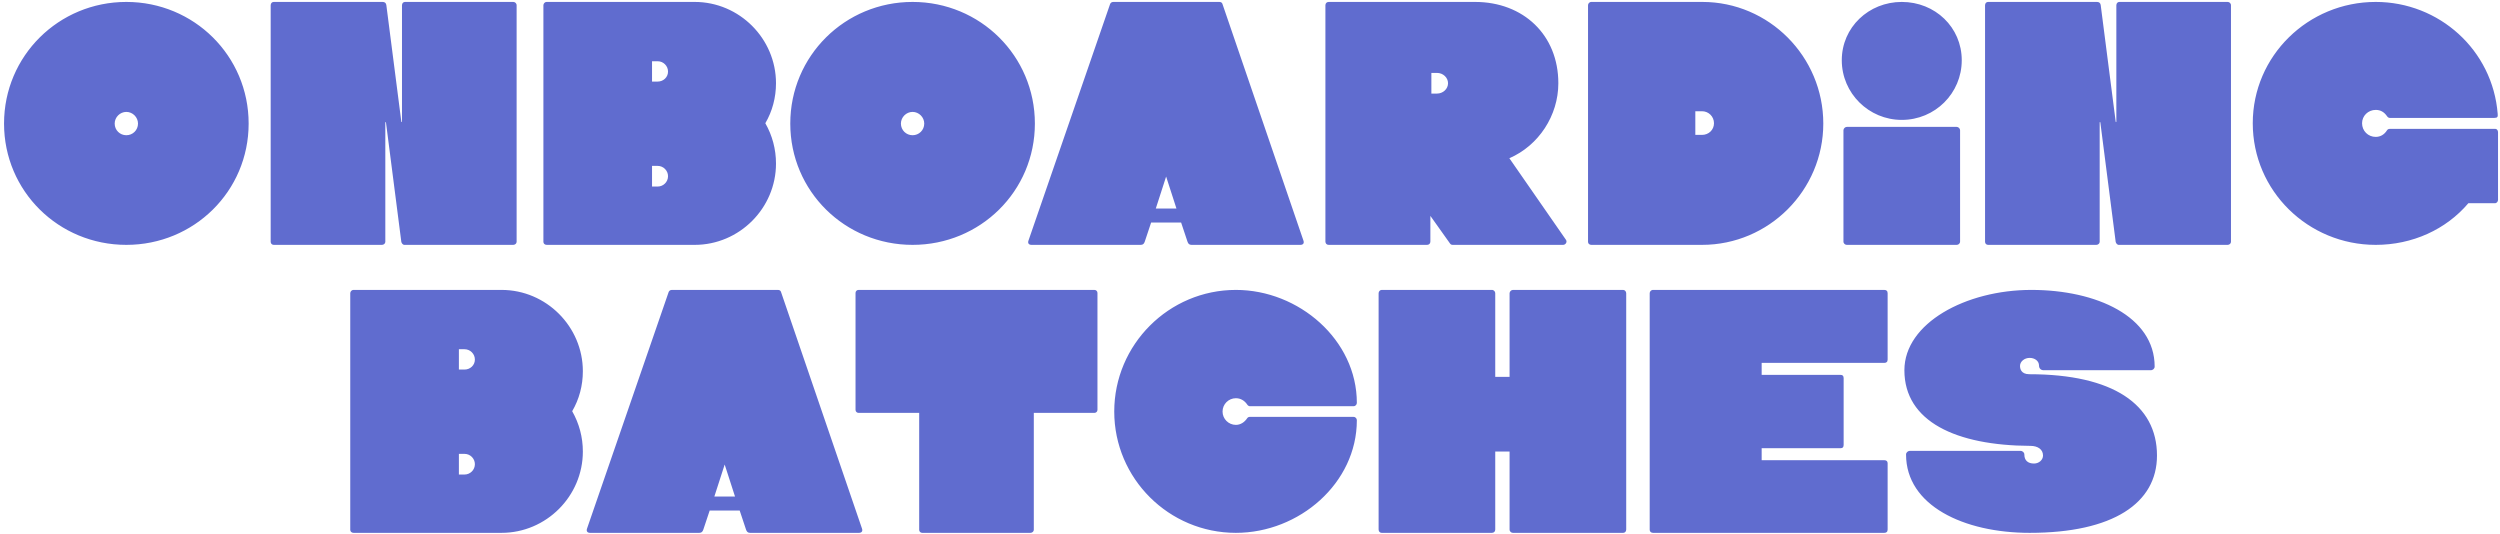 <svg width="599" height="128" viewBox="0 0 599 128" fill="none" xmlns="http://www.w3.org/2000/svg">
<path d="M30.271 0.463C46.48 0.463 59.574 13.398 59.574 29.606C59.574 45.815 46.48 58.67 30.271 58.67C14.063 58.67 0.969 45.815 0.969 29.606C0.969 13.398 14.063 0.463 30.271 0.463ZM30.271 32.401C31.788 32.401 33.066 31.203 33.066 29.606C33.066 28.089 31.788 26.812 30.271 26.812C28.754 26.812 27.477 28.089 27.477 29.606C27.477 31.203 28.754 32.401 30.271 32.401ZM92.323 29.367V57.951C92.323 58.35 91.924 58.67 91.525 58.67H65.575C65.176 58.67 64.856 58.35 64.856 57.951V1.262C64.856 0.783 65.176 0.463 65.575 0.463H91.684C92.163 0.463 92.483 0.703 92.562 1.182L96.156 29.127C96.156 29.287 96.315 29.287 96.315 29.127V1.262C96.315 0.783 96.635 0.463 97.034 0.463H122.983C123.382 0.463 123.782 0.783 123.782 1.262V57.951C123.782 58.35 123.382 58.67 122.983 58.67H96.794C96.475 58.59 96.235 58.27 96.156 57.951L92.483 29.367C92.483 29.207 92.323 29.207 92.323 29.367ZM130.996 0.463H166.447C177.146 0.463 185.929 9.246 185.929 19.945C185.929 23.378 185.051 26.652 183.374 29.526C185.051 32.481 185.929 35.754 185.929 39.188C185.929 49.887 177.146 58.67 166.447 58.67H130.996C130.517 58.67 130.198 58.35 130.198 57.951V1.262C130.198 0.862 130.517 0.463 130.996 0.463ZM156.227 14.675V19.546H157.584C158.942 19.546 160.06 18.508 160.06 17.151C160.06 15.793 158.942 14.675 157.584 14.675H156.227ZM156.227 39.747V44.697H157.584C158.942 44.697 160.06 43.579 160.06 42.222C160.06 40.864 158.942 39.747 157.584 39.747H156.227ZM218.654 0.463C234.862 0.463 247.957 13.398 247.957 29.606C247.957 45.815 234.862 58.67 218.654 58.67C202.446 58.67 189.351 45.815 189.351 29.606C189.351 13.398 202.446 0.463 218.654 0.463ZM218.654 32.401C220.171 32.401 221.449 31.203 221.449 29.606C221.449 28.089 220.171 26.812 218.654 26.812C217.137 26.812 215.859 28.089 215.859 29.606C215.859 31.203 217.137 32.401 218.654 32.401ZM292.897 0.942L312.299 57.632C312.538 58.27 312.219 58.67 311.58 58.67H285.471C284.912 58.67 284.673 58.35 284.513 57.871L282.996 53.32H275.81L274.293 57.871C274.133 58.35 273.894 58.67 273.335 58.67H247.146C246.507 58.67 246.188 58.27 246.427 57.632L265.989 0.942C266.149 0.623 266.388 0.463 266.788 0.463H292.178C292.498 0.463 292.817 0.623 292.897 0.942ZM276.928 49.967H281.878L279.403 42.302L276.928 49.967ZM361.641 37.91L375.214 57.472C375.374 57.712 375.374 58.031 375.214 58.27C375.055 58.51 374.815 58.67 374.496 58.67H348.067C347.828 58.67 347.588 58.59 347.429 58.35L342.718 51.723V57.871C342.718 58.35 342.398 58.67 341.919 58.67H318.365C317.886 58.67 317.567 58.35 317.567 57.871V1.262C317.567 0.783 317.886 0.463 318.365 0.463H353.417C364.994 0.463 373.378 8.368 373.378 19.945C373.378 27.69 368.667 34.876 361.641 37.91ZM342.957 17.47V22.42H344.315C345.752 22.42 346.949 21.303 346.949 19.945C346.949 18.588 345.752 17.47 344.315 17.47H342.957ZM381.289 0.463H407.878C423.846 0.463 436.861 13.558 436.861 29.606C436.861 45.575 423.846 58.67 407.798 58.67H381.289C380.81 58.67 380.491 58.35 380.491 57.951V1.262C380.491 0.862 380.81 0.463 381.289 0.463ZM406.201 26.652V32.321H407.798C409.395 32.321 410.672 31.123 410.672 29.526C410.672 27.93 409.395 26.652 407.798 26.652H406.201ZM455.663 28.728C447.758 28.728 441.291 22.34 441.291 14.436C441.291 6.531 447.758 0.463 455.663 0.463C463.647 0.463 470.035 6.531 470.035 14.436C470.035 22.34 463.647 28.728 455.663 28.728ZM442.489 30.405H468.837C469.237 30.405 469.636 30.804 469.636 31.203V57.871C469.636 58.35 469.237 58.67 468.837 58.67H442.489C442.09 58.67 441.69 58.35 441.69 57.871V31.203C441.69 30.804 442.09 30.405 442.489 30.405ZM503.084 29.367V57.951C503.084 58.35 502.685 58.67 502.286 58.67H476.337C475.937 58.67 475.618 58.35 475.618 57.951V1.262C475.618 0.783 475.937 0.463 476.337 0.463H502.446C502.925 0.463 503.244 0.703 503.324 1.182L506.917 29.127C506.917 29.287 507.077 29.287 507.077 29.127V1.262C507.077 0.783 507.396 0.463 507.795 0.463H533.745C534.144 0.463 534.543 0.783 534.543 1.262V57.951C534.543 58.35 534.144 58.67 533.745 58.67H507.556C507.236 58.59 506.997 58.27 506.917 57.951L503.244 29.367C503.244 29.207 503.084 29.207 503.084 29.367ZM572.578 30.884H597.888C598.287 30.884 598.527 31.283 598.527 31.682V47.891C598.527 48.29 598.208 48.689 597.808 48.689H591.421C586.071 54.997 578.007 58.67 569.224 58.67C553.016 58.67 539.762 45.735 539.762 29.526C539.762 13.398 553.016 0.463 569.224 0.463C584.395 0.463 597.249 11.961 598.447 27.291C598.527 28.009 598.367 28.249 597.649 28.249H572.578C572.338 28.249 572.098 28.089 571.939 27.85C571.22 26.812 570.342 26.333 569.224 26.333C567.388 26.333 565.95 27.77 565.95 29.526C565.95 31.363 567.388 32.8 569.224 32.8C570.342 32.8 571.3 32.241 571.939 31.203C572.098 30.964 572.338 30.884 572.578 30.884ZM84.719 69.463H120.17C130.869 69.463 139.652 78.246 139.652 88.945C139.652 92.379 138.774 95.652 137.097 98.526C138.774 101.481 139.652 104.754 139.652 108.188C139.652 118.887 130.869 127.67 120.17 127.67H84.719C84.24 127.67 83.921 127.35 83.921 126.951V70.262C83.921 69.862 84.24 69.463 84.719 69.463ZM109.95 83.675V88.546H111.307C112.665 88.546 113.783 87.508 113.783 86.151C113.783 84.793 112.665 83.675 111.307 83.675H109.95ZM109.95 108.747V113.697H111.307C112.665 113.697 113.783 112.579 113.783 111.222C113.783 109.864 112.665 108.747 111.307 108.747H109.95ZM187.126 69.942L206.529 126.632C206.768 127.27 206.449 127.67 205.81 127.67H179.701C179.142 127.67 178.903 127.35 178.743 126.871L177.226 122.32H170.04L168.523 126.871C168.363 127.35 168.124 127.67 167.565 127.67H141.376C140.737 127.67 140.418 127.27 140.657 126.632L160.219 69.942C160.379 69.623 160.618 69.463 161.017 69.463H186.408C186.727 69.463 187.047 69.623 187.126 69.942ZM171.158 118.967H176.108L173.633 111.302L171.158 118.967ZM205.703 69.463H262.233C262.632 69.463 262.952 69.783 262.952 70.182V98.207C262.952 98.606 262.632 98.926 262.233 98.926H247.701V126.951C247.701 127.35 247.302 127.67 246.903 127.67H220.954C220.554 127.67 220.235 127.35 220.235 126.951V98.926H205.703C205.304 98.926 204.985 98.606 204.985 98.207V70.182C204.985 69.783 205.304 69.463 205.703 69.463ZM325.1 96.53C325.1 96.93 324.78 97.329 324.301 97.329H299.47C299.23 97.329 298.991 97.169 298.831 96.93C298.192 95.972 297.234 95.413 296.116 95.413C294.36 95.413 292.923 96.85 292.923 98.606C292.923 100.363 294.36 101.8 296.116 101.8C297.234 101.8 298.192 101.161 298.831 100.203C298.991 99.964 299.23 99.884 299.47 99.884H324.301C324.78 99.884 325.1 100.283 325.1 100.682C325.1 115.773 311.287 127.67 296.116 127.67C280.068 127.67 266.973 114.655 266.973 98.606C266.973 82.558 280.068 69.463 296.116 69.463C311.207 69.463 325.1 81.44 325.1 96.53ZM389.64 70.262V126.871C389.64 127.35 389.32 127.67 388.921 127.67H362.493C362.093 127.67 361.694 127.35 361.694 126.871V108.188H358.261V126.871C358.261 127.35 357.941 127.67 357.462 127.67H331.034C330.635 127.67 330.315 127.35 330.315 126.871V70.262C330.315 69.862 330.635 69.463 331.034 69.463H357.462C357.941 69.463 358.261 69.862 358.261 70.262V90.303H361.694V70.262C361.694 69.862 362.093 69.463 362.493 69.463H388.921C389.32 69.463 389.64 69.862 389.64 70.262ZM396.065 69.463H451.477C451.956 69.463 452.276 69.703 452.276 70.262V86.151C452.276 86.71 451.956 86.949 451.477 86.949H422.094V89.823H441.018C441.497 89.823 441.736 90.063 441.736 90.622V106.591C441.736 107.15 441.497 107.389 441.018 107.389H422.094V110.264H451.477C451.956 110.264 452.276 110.503 452.276 110.982V126.871C452.276 127.43 451.956 127.67 451.477 127.67H396.065C395.586 127.67 395.267 127.35 395.267 126.951V70.262C395.267 69.862 395.586 69.463 396.065 69.463ZM485.035 108.906C485.035 110.343 485.914 111.062 487.351 111.062C488.549 111.062 489.507 110.184 489.507 109.146C489.507 107.709 488.309 106.83 486.473 106.83C468.667 106.75 456.292 101.002 456.292 88.706C456.292 77.448 470.983 69.463 486.712 69.463C502.362 69.463 516.255 75.851 516.255 87.827C516.255 88.306 515.855 88.706 515.296 88.706H489.666C489.028 88.706 488.549 88.306 488.549 87.588C488.549 86.47 487.511 85.751 486.313 85.751C485.035 85.751 483.997 86.63 483.997 87.668C483.997 88.227 484.157 89.664 486.233 89.664C506.274 89.664 516.813 96.93 516.813 109.146C516.813 120.564 506.274 127.67 486.313 127.67C470.504 127.67 456.691 121.122 456.691 108.906C456.691 108.427 457.09 108.028 457.649 108.028H484.077C484.636 108.028 485.035 108.427 485.035 108.906Z" fill="#606CCF"/>
</svg>
